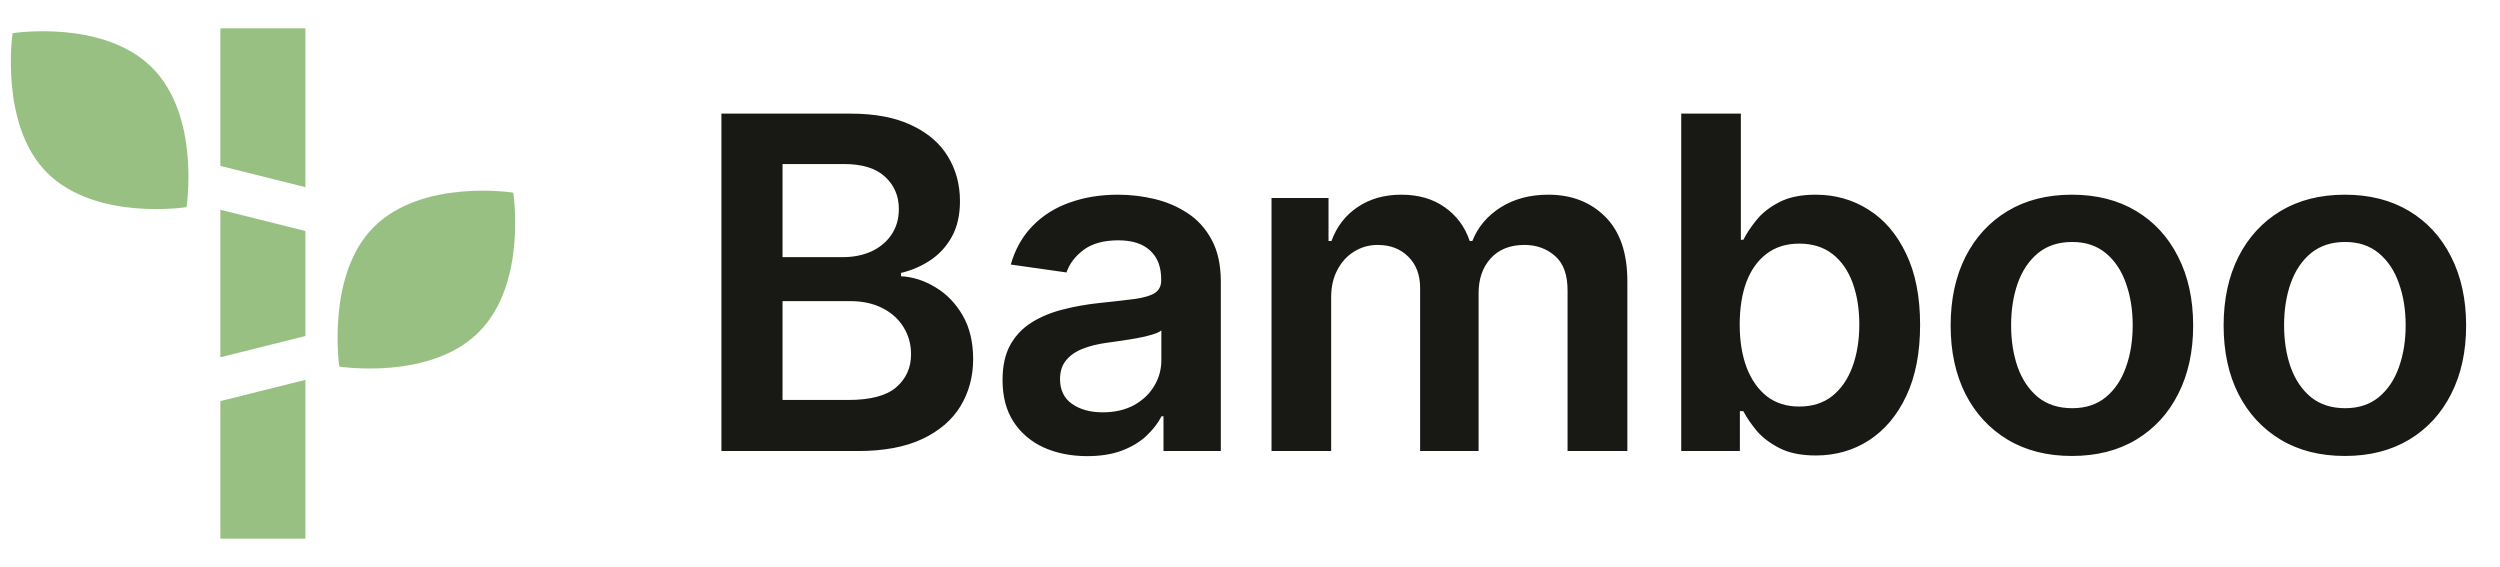 <svg width="194" height="44" viewBox="0 0 194 44" fill="none" xmlns="http://www.w3.org/2000/svg">
    <g>
        <path d="M14.474 16.074C14.474 16.074 15.581 9.028 11.801 5.249C8.021 1.469 0.976 2.575 0.976 2.575C0.976 2.575 -0.063 9.689 3.649 13.401C7.428 17.18 14.474 16.074 14.474 16.074Z"
              fill="#98C083"/>
        <path d="M39.828 14.948C39.828 14.948 40.934 21.994 37.154 25.773C33.375 29.553 26.329 28.446 26.329 28.446C26.329 28.446 25.29 21.333 29.002 17.621C32.782 13.841 39.828 14.948 39.828 14.948Z"
              fill="#98C083"/>
        <path d="M23.7 2.2H17.1V12.874L23.7 14.524V2.2Z" fill="#98C083"/>
        <path d="M17.1 31.126V41.8H23.7V29.476L17.1 31.126Z" fill="#98C083"/>
        <path d="M17.1 27.724V16.276L23.7 17.926V26.074L17.1 27.724Z" fill="#98C083"/>
    </g>
    <path d="M55.982 35V8.818H66.005C67.897 8.818 69.469 9.116 70.722 9.713C71.984 10.301 72.925 11.107 73.548 12.129C74.178 13.152 74.494 14.311 74.494 15.607C74.494 16.672 74.289 17.584 73.88 18.342C73.471 19.092 72.921 19.702 72.231 20.171C71.54 20.639 70.769 20.976 69.917 21.18V21.436C70.846 21.487 71.737 21.773 72.589 22.293C73.45 22.804 74.153 23.528 74.698 24.466C75.244 25.403 75.516 26.537 75.516 27.866C75.516 29.222 75.188 30.44 74.532 31.523C73.876 32.597 72.887 33.445 71.566 34.067C70.245 34.689 68.583 35 66.58 35H55.982ZM60.725 31.037H65.826C67.548 31.037 68.788 30.709 69.546 30.053C70.313 29.388 70.697 28.535 70.697 27.496C70.697 26.72 70.505 26.021 70.121 25.399C69.738 24.768 69.192 24.274 68.485 23.916C67.778 23.55 66.934 23.366 65.954 23.366H60.725V31.037ZM60.725 19.953H65.417C66.235 19.953 66.972 19.804 67.629 19.506C68.285 19.199 68.8 18.768 69.175 18.215C69.559 17.652 69.751 16.987 69.751 16.22C69.751 15.206 69.393 14.371 68.677 13.714C67.969 13.058 66.917 12.73 65.519 12.73H60.725V19.953ZM84.368 35.396C83.124 35.396 82.003 35.175 81.006 34.731C80.018 34.28 79.234 33.615 78.654 32.737C78.083 31.859 77.797 30.777 77.797 29.49C77.797 28.382 78.002 27.466 78.411 26.741C78.82 26.017 79.378 25.438 80.086 25.003C80.793 24.568 81.59 24.24 82.476 24.018C83.371 23.788 84.296 23.622 85.251 23.52C86.401 23.401 87.334 23.294 88.05 23.2C88.766 23.098 89.286 22.945 89.61 22.74C89.942 22.527 90.109 22.199 90.109 21.756V21.679C90.109 20.716 89.823 19.97 89.252 19.442C88.681 18.913 87.859 18.649 86.785 18.649C85.651 18.649 84.752 18.896 84.087 19.391C83.431 19.885 82.988 20.469 82.758 21.142L78.437 20.528C78.778 19.335 79.34 18.338 80.124 17.537C80.908 16.727 81.867 16.122 83.001 15.722C84.134 15.312 85.387 15.108 86.759 15.108C87.705 15.108 88.647 15.219 89.584 15.44C90.522 15.662 91.378 16.028 92.154 16.54C92.93 17.043 93.552 17.729 94.02 18.598C94.498 19.467 94.736 20.554 94.736 21.858V35H90.287V32.303H90.134C89.853 32.848 89.457 33.359 88.945 33.837C88.442 34.305 87.807 34.685 87.04 34.974C86.282 35.256 85.391 35.396 84.368 35.396ZM85.57 31.996C86.499 31.996 87.305 31.812 87.986 31.446C88.668 31.071 89.192 30.577 89.559 29.963C89.934 29.349 90.121 28.68 90.121 27.956V25.642C89.976 25.761 89.729 25.872 89.38 25.974C89.039 26.077 88.655 26.166 88.229 26.243C87.803 26.32 87.381 26.388 86.964 26.447C86.546 26.507 86.184 26.558 85.877 26.601C85.187 26.695 84.569 26.848 84.023 27.061C83.478 27.274 83.047 27.572 82.732 27.956C82.417 28.331 82.259 28.817 82.259 29.413C82.259 30.266 82.57 30.909 83.192 31.344C83.814 31.778 84.607 31.996 85.57 31.996ZM98.67 35V15.364H103.093V18.7H103.323C103.732 17.575 104.41 16.697 105.356 16.067C106.302 15.428 107.431 15.108 108.744 15.108C110.073 15.108 111.194 15.432 112.106 16.079C113.026 16.719 113.674 17.592 114.049 18.7H114.254C114.688 17.609 115.421 16.74 116.452 16.092C117.492 15.436 118.724 15.108 120.147 15.108C121.954 15.108 123.428 15.679 124.57 16.821C125.712 17.963 126.283 19.629 126.283 21.82V35H121.643V22.535C121.643 21.317 121.319 20.426 120.671 19.864C120.023 19.293 119.231 19.007 118.293 19.007C117.177 19.007 116.303 19.357 115.673 20.055C115.05 20.746 114.739 21.645 114.739 22.753V35H110.201V22.344C110.201 21.329 109.894 20.52 109.281 19.915C108.675 19.31 107.883 19.007 106.903 19.007C106.238 19.007 105.633 19.178 105.087 19.518C104.542 19.851 104.107 20.324 103.783 20.938C103.46 21.543 103.298 22.25 103.298 23.06V35H98.67ZM130.463 35V8.818H135.091V18.611H135.283C135.521 18.134 135.858 17.626 136.292 17.09C136.727 16.544 137.315 16.079 138.057 15.696C138.798 15.304 139.744 15.108 140.895 15.108C142.412 15.108 143.78 15.496 144.998 16.271C146.226 17.038 147.197 18.176 147.913 19.685C148.638 21.185 149 23.026 149 25.207C149 27.364 148.646 29.196 147.939 30.704C147.231 32.213 146.268 33.364 145.05 34.156C143.831 34.949 142.45 35.345 140.908 35.345C139.783 35.345 138.849 35.158 138.108 34.783C137.366 34.408 136.77 33.956 136.318 33.428C135.875 32.891 135.53 32.383 135.283 31.906H135.014V35H130.463ZM135.001 25.182C135.001 26.452 135.18 27.564 135.538 28.518C135.905 29.473 136.429 30.219 137.111 30.756C137.801 31.284 138.636 31.548 139.616 31.548C140.639 31.548 141.496 31.276 142.186 30.73C142.876 30.176 143.396 29.422 143.746 28.467C144.104 27.504 144.283 26.409 144.283 25.182C144.283 23.963 144.108 22.881 143.758 21.935C143.409 20.989 142.889 20.247 142.199 19.71C141.508 19.173 140.648 18.905 139.616 18.905C138.628 18.905 137.788 19.165 137.098 19.685C136.408 20.204 135.883 20.933 135.525 21.871C135.176 22.808 135.001 23.912 135.001 25.182ZM160.779 35.383C158.862 35.383 157.2 34.962 155.794 34.118C154.387 33.274 153.297 32.094 152.521 30.577C151.754 29.06 151.37 27.287 151.37 25.259C151.37 23.23 151.754 21.453 152.521 19.928C153.297 18.402 154.387 17.217 155.794 16.374C157.2 15.53 158.862 15.108 160.779 15.108C162.697 15.108 164.359 15.53 165.765 16.374C167.172 17.217 168.258 18.402 169.025 19.928C169.801 21.453 170.189 23.23 170.189 25.259C170.189 27.287 169.801 29.06 169.025 30.577C168.258 32.094 167.172 33.274 165.765 34.118C164.359 34.962 162.697 35.383 160.779 35.383ZM160.805 31.676C161.845 31.676 162.714 31.391 163.413 30.82C164.112 30.24 164.632 29.465 164.973 28.493C165.322 27.521 165.497 26.439 165.497 25.246C165.497 24.044 165.322 22.957 164.973 21.986C164.632 21.006 164.112 20.226 163.413 19.646C162.714 19.067 161.845 18.777 160.805 18.777C159.74 18.777 158.853 19.067 158.146 19.646C157.447 20.226 156.923 21.006 156.574 21.986C156.233 22.957 156.062 24.044 156.062 25.246C156.062 26.439 156.233 27.521 156.574 28.493C156.923 29.465 157.447 30.24 158.146 30.82C158.853 31.391 159.74 31.676 160.805 31.676ZM181.962 35.383C180.044 35.383 178.382 34.962 176.976 34.118C175.57 33.274 174.479 32.094 173.703 30.577C172.936 29.06 172.553 27.287 172.553 25.259C172.553 23.23 172.936 21.453 173.703 19.928C174.479 18.402 175.57 17.217 176.976 16.374C178.382 15.53 180.044 15.108 181.962 15.108C183.879 15.108 185.541 15.53 186.948 16.374C188.354 17.217 189.441 18.402 190.208 19.928C190.983 21.453 191.371 23.23 191.371 25.259C191.371 27.287 190.983 29.06 190.208 30.577C189.441 32.094 188.354 33.274 186.948 34.118C185.541 34.962 183.879 35.383 181.962 35.383ZM181.987 31.676C183.027 31.676 183.896 31.391 184.595 30.82C185.294 30.24 185.814 29.465 186.155 28.493C186.504 27.521 186.679 26.439 186.679 25.246C186.679 24.044 186.504 22.957 186.155 21.986C185.814 21.006 185.294 20.226 184.595 19.646C183.896 19.067 183.027 18.777 181.987 18.777C180.922 18.777 180.036 19.067 179.328 19.646C178.629 20.226 178.105 21.006 177.756 21.986C177.415 22.957 177.245 24.044 177.245 25.246C177.245 26.439 177.415 27.521 177.756 28.493C178.105 29.465 178.629 30.24 179.328 30.82C180.036 31.391 180.922 31.676 181.987 31.676Z"
          fill="#181915"/>
</svg>